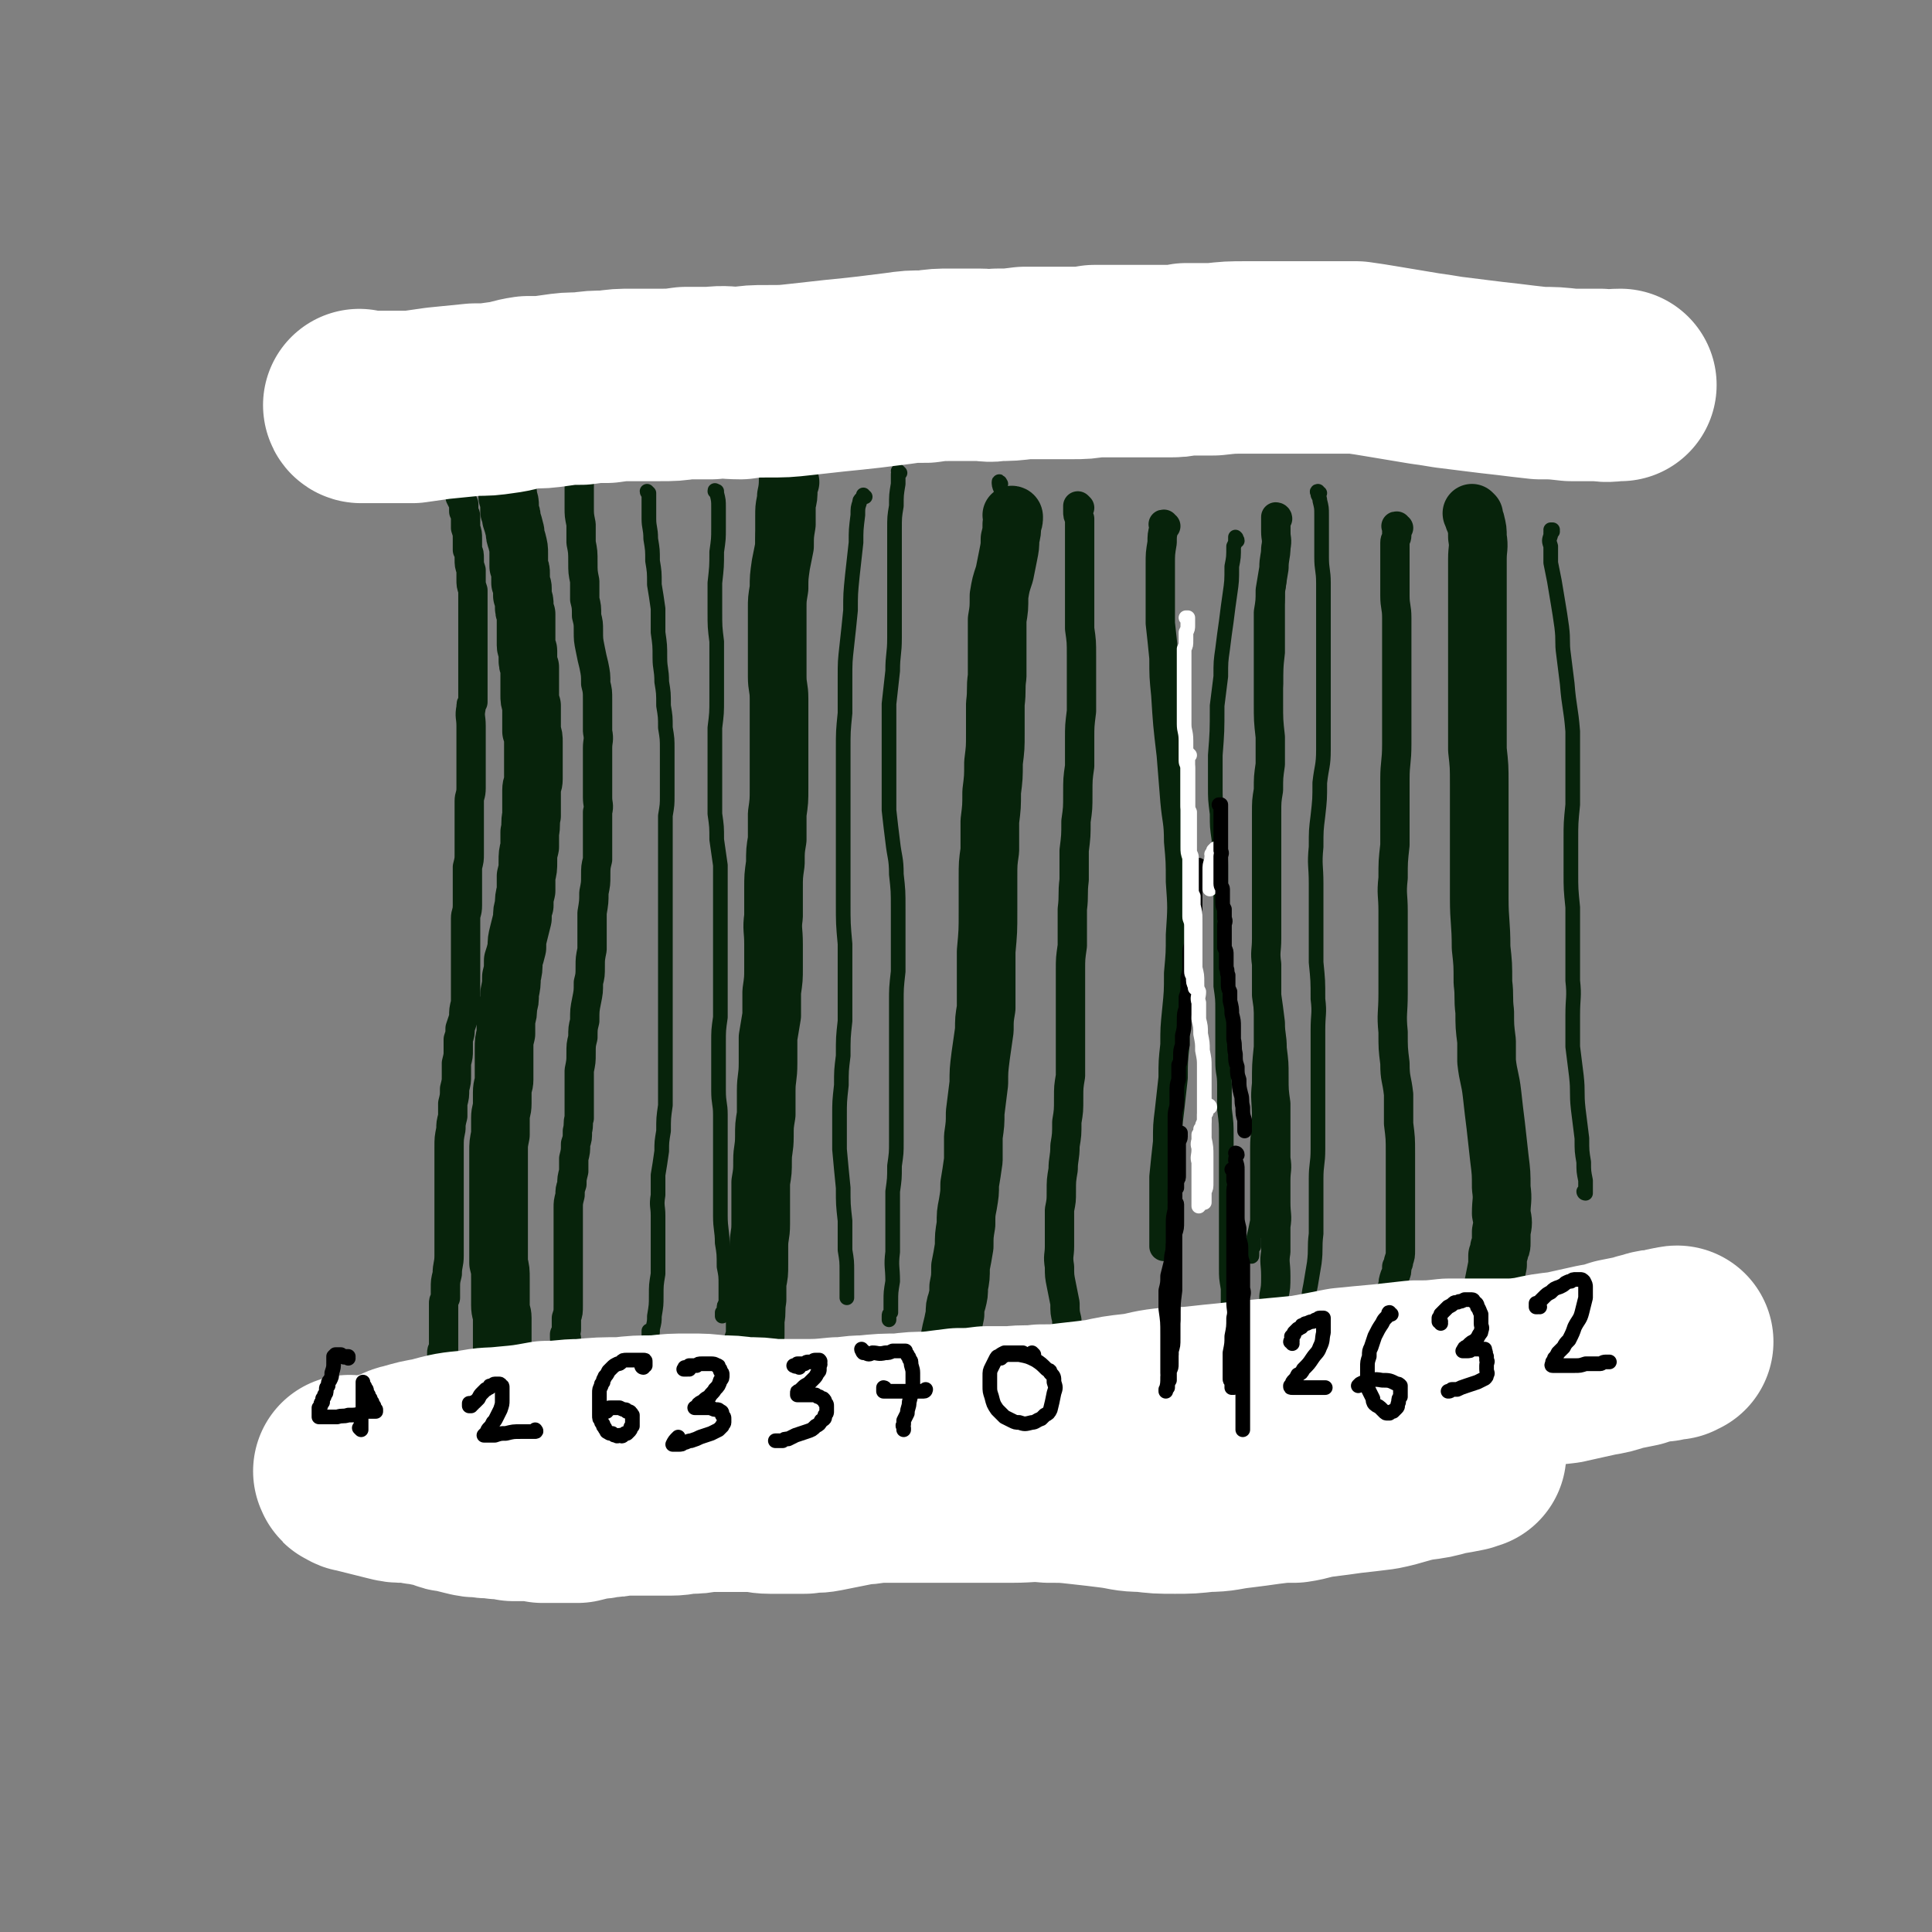 <svg viewBox='0 0 1054 1054' version='1.1' xmlns='http://www.w3.org/2000/svg' xmlns:xlink='http://www.w3.org/1999/xlink'><rect x="0" y="0" width="1054" height="1054" fill="#808080" stroke="none"/><g fill='none' stroke='rgb(7,35,11)' stroke-width='16' stroke-linecap='round' stroke-linejoin='round'><path d='M250,261c0,-1 -1,-1 -1,-1 0,0 0,0 0,0 0,0 0,0 0,0 0,0 0,0 0,0 0,1 0,1 0,1 0,1 0,1 1,2 0,2 0,2 0,4 1,2 1,2 1,4 1,2 1,2 2,4 0,2 0,2 0,4 1,2 1,2 1,3 0,3 0,3 0,6 1,3 1,3 1,6 0,3 0,3 0,6 1,2 1,2 1,5 0,3 0,3 1,6 0,3 0,3 0,5 0,3 0,3 1,6 0,3 0,3 0,5 0,4 0,4 0,7 0,3 0,3 0,6 0,3 0,3 0,6 0,3 0,3 0,6 0,3 0,3 0,6 0,3 0,3 0,6 0,3 0,3 0,6 0,2 0,2 0,5 0,4 0,4 0,8 -1,1 -1,1 -1,3 -1,5 0,5 0,10 0,2 0,2 0,5 0,3 0,3 0,6 0,4 0,4 0,9 0,4 0,4 0,8 0,3 0,3 0,6 0,4 -1,4 -1,7 0,3 0,3 0,7 0,4 0,4 0,8 0,3 0,3 0,6 0,4 0,4 0,8 0,3 0,3 -1,7 0,3 0,3 0,6 0,4 0,4 0,8 0,3 0,3 0,7 0,4 -1,4 -1,7 0,4 0,4 0,8 0,4 0,4 0,7 0,4 0,4 0,7 0,4 0,4 0,8 0,3 0,3 0,7 0,5 0,5 0,9 -1,4 -1,4 -1,8 -1,3 -1,3 -2,6 0,3 0,3 -1,6 0,3 0,3 0,6 0,3 0,3 -1,7 0,3 0,3 0,7 0,3 0,3 -1,7 0,4 0,4 -1,8 0,3 0,3 0,7 -1,4 -1,4 -1,7 -1,5 -1,5 -1,10 0,5 0,5 0,11 0,6 0,6 0,11 0,5 0,5 0,10 0,4 0,4 0,9 0,4 0,4 0,9 0,5 0,5 0,9 0,5 -1,5 -1,10 -1,4 -1,4 -1,8 0,2 0,2 0,5 -1,2 -1,2 -1,3 0,2 0,2 0,4 0,1 0,1 0,3 0,1 0,1 0,3 0,2 0,2 0,3 0,2 0,2 0,4 0,2 0,2 0,3 0,1 0,1 0,3 0,1 0,1 0,2 -1,1 -1,1 -1,2 0,1 0,1 0,2 0,1 0,1 0,1 '/><path d='M317,257c0,0 -1,-1 -1,-1 0,0 1,0 1,0 0,1 0,1 0,1 0,1 0,1 0,2 -1,4 -1,4 -1,8 0,5 0,5 0,10 0,4 0,4 1,9 0,5 0,5 0,10 1,5 1,5 1,11 0,5 0,5 1,10 0,5 0,5 0,10 1,4 1,4 1,9 1,4 1,4 1,8 0,5 0,5 1,10 1,5 1,5 2,9 1,5 1,5 1,10 1,4 1,4 1,9 0,4 0,4 0,8 0,5 0,5 0,9 1,5 0,5 0,9 0,4 0,4 0,8 0,5 0,5 0,10 0,5 0,5 0,9 0,4 1,4 0,8 0,5 0,5 0,10 0,4 0,4 0,8 0,4 0,4 0,8 -1,4 -1,4 -1,9 0,4 0,4 -1,9 0,5 0,5 -1,11 0,5 0,5 0,10 0,5 0,5 0,10 -1,5 -1,5 -1,9 0,5 0,5 -1,9 0,5 0,5 -1,10 -1,5 -1,5 -1,11 -1,4 -1,4 -1,9 -1,4 -1,4 -1,9 0,4 0,4 -1,9 0,4 0,5 0,9 0,4 0,4 0,9 0,4 0,4 0,8 -1,3 0,3 -1,7 0,4 0,4 -1,7 0,4 0,4 -1,8 0,4 0,4 0,7 -1,4 -1,4 -1,7 -1,3 -1,3 -1,6 -1,4 -1,4 -1,7 0,4 0,4 0,8 0,4 0,4 0,8 0,4 0,4 0,8 0,3 0,3 0,6 0,3 0,3 0,6 0,3 0,3 0,6 0,2 0,2 0,5 0,3 0,3 0,6 0,4 0,4 -1,7 0,3 0,3 0,6 0,1 0,1 -1,3 0,0 0,0 0,1 0,1 0,1 0,1 0,0 1,0 1,0 '/></g>
<g fill='none' stroke='rgb(7,35,11)' stroke-width='32' stroke-linecap='round' stroke-linejoin='round'><path d='M277,259c0,0 -1,-1 -1,-1 0,0 0,0 0,1 0,0 0,0 0,0 0,1 0,1 0,2 0,2 0,2 0,4 1,3 1,3 1,6 1,3 1,3 1,5 0,2 0,2 0,3 1,2 1,2 1,4 1,3 1,3 2,7 0,2 0,2 1,5 1,4 1,4 1,7 0,4 0,4 0,7 1,2 1,2 1,4 0,3 0,3 0,5 1,2 1,2 1,3 0,2 0,2 0,4 1,3 1,3 1,5 0,3 0,3 1,5 0,3 0,3 0,6 0,3 0,3 0,6 0,2 0,2 0,5 0,2 1,2 1,3 0,2 0,2 0,4 0,3 0,3 1,5 0,3 0,3 0,5 0,3 0,3 0,5 0,2 0,2 0,5 0,3 0,3 1,6 0,3 0,3 0,6 0,4 0,4 0,8 1,3 1,3 1,6 0,4 0,4 0,8 0,2 0,2 0,5 0,4 0,4 0,7 0,3 -1,3 -1,6 0,3 0,3 0,7 0,4 0,4 0,7 -1,4 0,5 -1,9 0,4 0,4 0,8 -1,4 -1,4 -1,8 0,4 0,4 -1,8 0,4 0,4 0,8 -1,4 -1,4 -1,8 -1,3 -1,3 -1,7 -1,4 -1,4 -2,8 -1,4 -1,4 -1,8 -1,4 -1,4 -2,7 0,5 0,5 -1,9 0,4 0,4 -1,9 0,4 0,4 -1,7 0,4 0,4 -1,7 0,4 0,4 0,8 -1,4 -1,4 -1,8 0,4 0,4 0,9 0,4 0,4 0,8 0,3 -1,3 -1,7 0,3 0,3 0,6 0,4 -1,4 -1,8 0,4 0,4 0,9 -1,5 -1,5 -1,9 0,5 0,5 0,10 0,4 0,4 0,8 0,4 0,4 0,8 0,4 0,4 0,7 0,5 0,5 0,10 0,4 0,4 0,9 0,5 0,5 0,9 1,4 1,4 1,9 0,4 0,4 0,8 0,3 0,3 0,6 0,4 1,4 1,7 0,3 0,3 0,5 0,3 0,3 0,5 0,2 0,2 0,3 0,2 0,2 0,4 0,1 0,1 0,3 0,2 0,2 0,3 0,1 0,1 0,3 0,1 0,1 0,1 0,1 0,1 0,1 0,0 0,1 0,0 0,0 0,-1 0,-2 '/></g>
<g fill='none' stroke='rgb(7,35,11)' stroke-width='8' stroke-linecap='round' stroke-linejoin='round'><path d='M354,269c0,0 -1,0 -1,-1 0,0 1,1 1,1 0,1 0,1 0,1 0,2 0,2 0,4 0,5 0,5 0,9 0,5 1,5 1,11 1,6 1,6 1,12 1,6 1,6 1,13 1,6 1,6 2,13 0,6 0,6 0,13 1,7 1,7 1,14 0,6 1,6 1,13 1,6 1,6 1,13 1,6 1,6 1,12 1,6 1,6 1,12 0,6 0,6 0,13 0,6 0,6 0,12 0,5 0,5 -1,11 0,6 0,6 0,13 0,5 0,5 0,11 0,7 0,7 0,14 0,7 0,7 0,14 0,6 0,6 0,13 0,6 0,6 0,12 0,6 0,6 0,12 0,7 0,7 0,14 0,6 0,6 0,13 0,7 0,7 0,14 0,7 0,7 0,14 0,7 0,7 0,14 -1,7 -1,7 -1,14 -1,6 -1,6 -1,11 -1,7 -1,7 -2,13 0,5 0,5 0,11 -1,6 0,6 0,11 0,6 0,6 0,11 0,5 0,5 0,11 0,5 0,5 0,10 -1,6 -1,6 -1,12 0,5 0,5 -1,11 0,3 0,3 -1,7 0,3 0,3 -1,5 0,1 0,1 -1,2 0,1 0,1 0,2 0,0 0,0 0,0 0,-4 0,-4 0,-8 '/><path d='M419,259c0,0 0,-1 -1,-1 0,0 1,1 0,1 0,2 0,2 0,3 0,5 -1,5 -1,9 -1,5 -1,6 -1,11 0,6 0,6 0,12 0,7 0,7 0,13 0,7 1,7 1,14 0,8 0,8 0,15 0,8 0,8 0,16 0,9 0,9 0,17 0,9 0,9 0,17 0,9 1,8 1,17 0,9 0,9 0,18 0,9 0,9 0,17 0,10 0,10 0,19 -1,8 -1,8 -2,17 0,10 0,10 0,19 0,9 0,9 0,19 0,9 -1,9 -1,19 0,10 1,10 0,21 0,9 0,9 0,18 -1,10 -1,10 -1,19 -1,10 -1,10 -2,19 0,9 0,9 0,19 0,9 -1,9 0,19 0,8 0,8 0,16 0,8 1,8 1,15 0,7 0,7 0,15 0,6 0,6 0,13 0,7 0,7 -1,14 0,8 0,8 -1,15 0,5 0,5 0,9 0,2 0,2 0,3 0,0 0,1 0,1 1,-3 2,-4 3,-8 '/><path d='M491,258c0,0 -1,0 -1,-1 0,0 1,1 1,1 0,0 0,0 0,0 -1,0 -1,0 -1,1 0,2 0,2 0,5 -1,6 -1,6 -1,12 -1,6 -1,6 -1,13 0,7 0,7 0,14 0,7 0,7 0,15 0,7 0,7 0,15 0,7 0,7 0,15 0,9 -1,9 -1,18 -1,9 -1,9 -2,18 0,9 0,9 0,18 0,10 0,10 0,20 0,10 0,10 0,20 1,9 1,9 2,17 1,9 2,9 2,18 1,9 1,9 1,19 0,8 0,9 0,17 0,8 0,8 0,17 -1,9 -1,9 -1,17 0,9 0,9 0,17 0,7 0,7 0,15 0,7 0,7 0,15 0,7 0,7 0,15 0,6 0,6 0,11 0,2 0,2 0,3 0,6 0,6 -1,13 0,7 0,7 -1,14 0,8 0,8 0,16 0,8 0,8 0,17 -1,8 0,8 0,16 -1,6 -1,6 -1,11 0,3 0,3 0,6 -1,1 -1,1 -1,2 0,1 0,1 0,1 0,1 0,1 0,1 0,0 0,0 0,0 0,-1 0,-1 0,-1 '/><path d='M546,264c0,0 -1,-2 -1,-1 0,1 0,2 1,4 1,8 1,8 2,15 0,8 0,8 0,16 0,9 0,9 -1,17 0,8 0,8 -1,16 -1,8 0,8 -1,17 -1,9 -1,9 -1,18 0,9 0,9 0,18 0,11 0,11 -1,22 0,11 0,11 0,22 0,11 -1,11 -1,22 0,10 0,10 0,19 0,9 0,9 0,18 0,2 0,2 0,4 0,14 0,14 0,29 0,11 0,11 0,22 0,10 0,10 0,20 0,10 0,10 -1,20 -1,11 -1,11 -2,23 -1,9 -1,9 -1,19 -1,9 -1,9 -2,18 -1,8 0,8 -1,16 0,8 0,8 -1,16 -1,9 -2,9 -3,18 -1,10 -1,10 -2,19 -2,8 -2,8 -3,16 -1,7 -1,7 -2,14 -1,5 -1,5 -2,10 0,4 0,4 -1,7 0,2 0,2 -1,4 0,1 0,1 0,2 0,1 0,1 0,2 0,0 0,0 0,0 '/></g>
<g fill='none' stroke='rgb(7,35,11)' stroke-width='32' stroke-linecap='round' stroke-linejoin='round'><path d='M431,263c0,-1 -1,-1 -1,-1 0,-1 0,0 0,0 0,0 0,0 0,0 1,0 0,0 0,0 0,-1 0,0 0,0 0,2 0,2 0,5 0,4 0,4 -1,8 0,6 0,6 0,11 -1,6 -1,6 -1,12 -1,5 -1,5 -2,10 -1,7 -1,7 -1,13 -1,6 -1,6 -1,11 0,7 0,7 0,13 0,6 0,6 0,12 0,6 0,6 0,12 0,6 1,6 1,12 0,5 0,5 0,11 0,6 0,6 0,12 0,6 0,6 0,13 0,6 0,6 0,13 0,7 0,7 -1,14 0,7 0,7 0,14 -1,6 -1,6 -1,13 -1,7 -1,7 -1,14 0,8 0,8 0,15 -1,7 0,7 0,15 0,6 0,6 0,13 0,6 0,6 -1,13 0,6 0,6 0,13 -1,6 -1,6 -2,12 0,7 0,7 0,14 0,8 -1,8 -1,15 0,6 0,6 0,13 -1,6 -1,6 -1,12 0,7 -1,7 -1,13 0,6 0,6 -1,12 0,6 0,6 0,12 0,6 0,6 0,11 0,6 -1,6 -1,12 0,5 0,5 0,10 0,5 0,5 -1,10 0,5 0,5 0,9 -1,6 0,6 -1,11 0,4 0,4 0,8 0,2 0,2 -1,4 0,2 0,2 0,3 0,3 -1,3 -1,5 0,5 0,5 -1,10 0,5 0,5 -1,9 0,2 0,2 0,4 0,1 0,1 0,3 0,0 0,0 0,1 0,0 0,0 0,0 1,-7 1,-7 3,-14 '/><path d='M553,282c0,0 -1,-1 -1,-1 0,0 1,0 1,1 0,2 0,2 -1,4 0,4 0,4 -1,8 0,4 0,4 -1,9 -1,5 -1,5 -2,10 -2,6 -2,6 -3,12 0,7 0,7 -1,13 0,8 0,8 0,15 0,8 0,8 0,16 -1,7 0,7 -1,15 0,8 0,8 0,16 0,8 0,8 -1,16 0,8 0,8 -1,16 0,8 0,8 -1,16 0,8 0,8 0,16 -1,7 -1,7 -1,15 0,9 0,9 0,18 0,11 0,11 -1,22 0,7 0,7 0,15 0,8 0,8 0,16 -1,6 -1,6 -1,12 -1,7 -1,7 -2,14 -1,8 -1,8 -1,15 -1,8 -1,8 -2,16 0,6 0,6 -1,13 0,7 0,7 0,13 -1,7 -1,7 -2,13 0,5 0,5 -1,11 -1,5 -1,5 -1,11 -1,6 -1,6 -1,12 -1,6 -1,6 -2,11 0,6 0,6 -1,11 0,4 0,4 -1,8 -1,3 -1,3 -1,7 -1,5 -1,5 -2,9 -1,5 -1,5 -2,10 0,1 0,1 -1,3 0,1 0,1 0,2 -1,1 -1,1 -1,2 0,0 0,0 0,0 0,0 0,0 0,0 1,-3 1,-3 1,-7 '/></g>
<g fill='none' stroke='rgb(7,35,11)' stroke-width='16' stroke-linecap='round' stroke-linejoin='round'><path d='M589,277c0,0 -1,-1 -1,-1 0,0 0,1 0,1 0,1 0,1 0,2 0,2 0,2 1,4 0,5 0,5 0,11 0,5 0,5 0,10 0,5 0,5 0,11 0,6 0,6 0,13 0,7 0,7 0,15 1,7 1,7 1,15 0,8 0,8 0,15 0,8 0,8 0,15 -1,8 -1,8 -1,15 0,7 0,7 0,15 -1,7 -1,7 -1,15 0,8 0,8 -1,15 0,8 0,8 -1,16 0,8 0,8 0,16 -1,8 0,8 -1,16 0,10 0,10 0,20 -1,7 -1,7 -1,13 0,7 0,8 0,15 0,7 0,7 0,14 0,7 0,7 0,15 0,7 0,7 0,14 -1,6 -1,6 -1,12 0,7 0,7 -1,13 0,7 0,7 -1,13 0,7 -1,7 -1,13 -1,6 -1,6 -1,12 0,5 0,5 -1,10 0,5 0,5 0,10 0,5 0,5 0,10 0,5 -1,5 0,11 0,5 0,5 1,10 1,5 1,5 2,10 0,5 0,5 1,9 0,2 0,2 0,5 0,1 0,1 0,3 0,1 0,1 0,2 0,0 0,0 0,1 0,0 0,0 0,1 0,0 0,0 0,0 0,0 0,0 0,0 1,0 1,0 1,-1 '/><path d='M636,287c-1,0 -1,-1 -1,-1 -1,0 0,0 0,1 0,0 0,0 0,1 -1,4 -1,4 -1,8 -1,6 -1,6 -1,12 0,8 0,8 0,15 0,9 0,9 0,17 1,9 1,9 2,19 0,10 0,10 1,20 1,16 1,16 3,33 1,12 1,12 2,25 1,11 2,11 2,22 1,11 1,11 1,22 1,14 1,14 0,29 0,10 0,10 -1,21 0,10 0,10 -1,20 -1,10 -1,10 -1,19 -1,9 -1,9 -1,18 -1,9 -1,9 -2,18 -1,8 -1,8 -1,17 -1,9 -1,9 -2,19 0,7 0,7 0,14 0,6 0,6 0,12 0,4 0,4 0,7 0,1 0,1 0,3 0,1 0,1 0,1 0,1 0,1 0,1 0,0 0,0 0,0 '/></g>
<g fill='none' stroke='rgb(7,35,11)' stroke-width='8' stroke-linecap='round' stroke-linejoin='round'><path d='M675,295c0,-1 -1,-1 -1,-1 0,0 0,0 0,0 0,0 0,0 0,0 0,0 0,0 0,0 0,0 0,0 0,-1 0,0 0,0 0,0 1,1 0,0 0,0 0,0 0,0 0,1 0,2 0,2 -1,4 0,6 0,6 -1,11 0,8 0,8 -1,15 -1,7 -1,7 -2,15 -1,7 -1,7 -2,15 -1,7 -1,7 -1,15 -1,8 -1,8 -2,16 0,14 0,14 -1,27 0,8 0,8 0,17 0,7 0,7 1,15 0,7 0,7 1,14 0,7 1,7 1,14 0,7 0,7 0,15 0,10 0,10 0,21 0,7 0,7 0,15 0,7 0,7 0,15 1,7 1,7 1,13 0,7 0,7 0,14 0,7 0,7 0,14 0,7 1,6 1,13 0,7 0,7 0,13 1,8 1,8 1,15 0,6 0,6 0,13 0,6 0,6 0,13 0,6 0,6 0,11 0,6 0,6 0,12 0,6 0,6 0,11 0,6 0,6 0,12 0,5 0,5 1,11 0,6 0,6 0,12 0,6 0,6 0,12 0,6 0,6 0,13 -1,5 0,5 -1,10 0,2 0,2 -1,5 0,1 0,1 0,2 0,1 0,1 0,2 0,0 0,1 0,1 0,0 0,0 0,-1 '/><path d='M720,269c-1,0 -1,0 -1,-1 -1,0 0,1 0,1 0,0 0,0 0,0 0,1 0,1 0,1 1,2 1,2 1,3 1,4 1,4 1,8 0,5 0,5 0,11 0,6 0,6 0,12 0,7 1,7 1,14 0,7 0,7 0,14 0,8 0,8 0,16 0,8 0,8 0,16 0,8 0,8 0,17 0,14 0,14 0,28 0,9 -1,9 -2,18 0,9 0,9 -1,18 -1,8 -1,8 -1,17 -1,10 0,10 0,20 0,13 0,13 0,25 0,9 0,9 0,18 1,10 1,10 1,20 1,8 0,8 0,17 0,10 0,10 0,19 0,8 0,8 0,15 0,8 0,8 0,15 0,8 0,8 0,16 0,8 -1,8 -1,16 0,8 0,8 0,16 0,7 0,7 0,14 -1,8 0,8 -1,16 -1,6 -1,6 -2,12 -1,5 -1,5 -1,10 -1,3 -1,3 -1,7 0,1 -1,1 -1,3 0,1 0,1 0,2 -1,1 0,1 0,1 0,1 0,1 0,1 '/></g>
<g fill='none' stroke='rgb(7,35,11)' stroke-width='16' stroke-linecap='round' stroke-linejoin='round'><path d='M763,288c-1,0 -1,-1 -1,-1 -1,0 0,0 0,1 0,0 0,0 0,1 0,0 0,0 0,1 0,1 0,1 0,2 0,2 -1,2 -1,4 0,4 0,4 0,8 0,5 0,5 0,9 0,6 0,6 0,12 0,6 1,6 1,12 0,7 0,7 0,14 0,7 0,7 0,15 0,7 0,7 0,15 0,12 0,12 0,25 0,10 -1,10 -1,19 0,9 0,9 0,18 0,9 0,9 0,18 -1,9 -1,9 -1,18 -1,9 0,9 0,18 0,15 0,15 0,29 0,8 0,8 0,16 0,11 -1,11 0,21 0,9 0,9 1,17 0,9 1,8 2,17 0,8 0,8 0,16 1,8 1,8 1,16 0,8 0,8 0,16 0,8 0,8 0,17 0,6 0,6 0,12 0,4 0,4 0,8 0,3 0,3 -1,6 0,1 0,1 -1,3 0,3 0,3 -1,5 -1,3 -1,3 -1,6 -1,1 -1,1 -1,3 0,0 0,0 0,1 '/></g>
<g fill='none' stroke='rgb(7,35,11)' stroke-width='32' stroke-linecap='round' stroke-linejoin='round'><path d='M804,281c0,0 0,0 -1,-1 0,0 0,1 1,1 0,0 0,0 0,0 0,0 0,0 0,0 0,1 0,1 0,1 0,2 1,2 1,3 1,4 1,4 1,8 1,6 0,6 0,12 0,6 0,6 0,13 0,7 0,7 0,14 0,8 0,8 0,15 0,8 0,8 0,16 0,8 0,8 0,16 0,15 0,15 0,30 1,9 1,9 1,19 0,10 0,10 0,21 0,10 0,10 0,20 0,10 0,10 0,21 0,13 1,13 1,27 1,9 1,9 1,19 1,8 0,8 1,16 0,8 0,8 1,16 0,5 0,6 0,11 1,9 2,9 3,18 1,9 1,9 2,17 1,9 1,9 2,18 1,8 1,8 1,16 1,7 0,7 0,14 1,5 1,5 0,10 0,3 0,3 0,6 0,2 0,2 -1,3 0,2 0,2 -1,4 0,2 0,2 0,5 -1,5 -1,5 -2,10 -1,5 -1,5 -2,10 -1,2 -1,2 -1,3 0,1 0,1 -1,2 0,0 0,1 0,1 0,-1 0,-1 -1,-2 '/></g>
<g fill='none' stroke='rgb(7,35,11)' stroke-width='8' stroke-linecap='round' stroke-linejoin='round'><path d='M847,290c0,-1 0,-1 -1,-1 0,0 1,0 1,0 0,1 -1,0 -1,1 0,1 0,1 0,2 -1,3 -1,3 0,6 0,5 0,5 0,9 1,5 1,5 2,10 1,6 1,6 2,12 1,6 1,6 2,13 1,8 0,8 1,15 1,8 1,8 2,16 1,13 2,13 3,26 0,10 0,10 0,20 0,10 0,10 0,20 -1,10 -1,10 -1,19 0,9 0,9 0,18 0,9 0,9 1,19 0,10 0,10 0,19 0,10 0,10 0,21 1,9 0,9 0,19 0,8 0,8 0,17 1,8 1,8 2,16 1,9 0,9 1,18 1,8 1,8 2,16 0,7 0,7 1,13 0,5 0,5 1,10 0,1 0,1 0,3 0,1 0,1 0,2 0,1 0,1 0,1 0,1 0,1 0,1 0,0 0,0 0,0 0,0 -1,0 -1,-1 0,0 0,1 1,1 '/><path d='M391,269c0,0 -1,-1 -1,-1 0,0 0,0 0,0 0,0 0,0 0,0 1,0 0,0 0,0 0,-1 0,0 1,0 0,0 0,0 0,0 0,0 0,1 0,1 1,4 1,4 1,8 0,5 0,5 0,11 0,6 0,6 -1,13 0,8 0,8 -1,17 0,8 0,8 0,15 0,9 0,9 1,17 0,8 0,8 0,16 0,7 0,7 0,15 0,8 0,8 -1,16 0,8 0,8 0,16 0,8 0,8 0,16 0,7 0,7 0,15 1,7 1,7 1,14 1,7 1,7 2,14 0,8 0,8 0,16 0,8 0,8 0,16 0,9 0,9 0,17 0,9 0,9 0,18 0,8 0,8 0,16 -1,7 -1,7 -1,14 0,7 0,7 0,14 0,6 0,6 0,12 0,7 1,7 1,13 0,5 0,5 0,11 0,7 0,7 0,13 0,8 0,8 0,16 0,8 0,8 0,15 0,8 1,8 1,15 1,6 1,6 1,13 1,5 1,5 1,10 0,3 0,3 0,6 0,2 0,2 0,4 -1,1 -1,1 -1,3 0,1 0,1 -1,2 0,1 0,1 0,2 0,0 0,0 0,0 0,0 0,-1 0,-2 '/><path d='M472,271c0,0 -1,0 -1,-1 0,0 0,1 0,1 0,0 0,0 -1,1 0,0 0,0 0,0 -1,1 -1,1 -1,2 -1,3 -1,3 -1,7 -1,8 -1,8 -1,15 -1,9 -1,9 -2,18 -1,10 -1,10 -1,19 -1,10 -1,10 -2,19 -1,9 -1,9 -1,18 0,9 0,9 0,19 -1,10 -1,10 -1,20 0,10 0,10 0,20 0,10 0,10 0,20 0,11 0,11 0,21 0,11 0,11 0,22 0,12 0,12 1,23 0,11 0,11 0,22 0,10 0,10 0,20 -1,9 -1,9 -1,19 -1,8 -1,8 -1,16 -1,9 -1,9 -1,17 0,9 0,9 0,18 1,11 1,11 2,21 0,9 0,9 1,18 0,8 0,8 0,16 1,6 1,6 1,12 0,4 0,4 0,8 0,2 0,2 0,3 0,1 0,1 0,2 0,1 0,1 0,1 0,0 0,0 0,0 '/><path d='M700,284c-1,0 -1,-1 -1,-1 0,0 0,0 0,0 0,0 0,0 0,1 0,0 0,0 0,0 1,1 1,1 1,2 0,2 0,2 0,4 0,4 0,4 0,9 -1,5 -1,5 -2,11 0,7 0,7 -1,13 0,8 0,8 0,16 0,9 0,9 0,17 -1,9 -1,9 -1,17 -1,14 0,14 -1,28 -1,11 -1,11 -2,23 -1,11 -1,11 -2,22 0,10 -1,10 -1,21 -1,10 -1,10 -2,20 0,14 0,14 0,28 -1,9 0,9 0,18 0,9 0,9 0,18 0,10 0,10 0,20 -1,10 -1,10 -1,20 -1,9 0,9 0,19 0,8 -1,8 -1,16 0,8 0,8 0,15 0,7 0,7 0,14 0,5 0,5 0,11 -1,5 -1,5 -2,9 0,2 0,2 0,5 -1,1 -1,1 -1,2 0,1 0,1 0,2 0,1 0,1 0,1 0,0 0,0 0,0 0,1 -1,0 -1,0 0,-1 1,-1 1,-1 0,-1 0,-1 0,-2 '/></g>
<g fill='none' stroke='rgb(7,35,11)' stroke-width='16' stroke-linecap='round' stroke-linejoin='round'><path d='M697,283c0,-1 -1,-1 -1,-1 0,0 0,0 0,0 0,0 0,0 0,0 0,1 0,1 0,1 0,0 0,0 0,1 0,1 0,1 0,2 0,2 0,2 0,4 0,4 1,4 0,9 0,5 -1,5 -1,11 -1,6 -1,6 -2,12 0,6 0,6 -1,12 0,6 0,6 0,13 0,6 0,6 0,12 0,6 0,6 0,12 0,6 0,6 0,12 0,10 0,10 1,19 0,8 0,8 0,15 -1,7 -1,7 -1,14 -1,6 -1,6 -1,13 0,6 0,6 0,12 0,6 0,6 0,12 0,5 0,5 0,11 0,8 0,8 0,17 0,8 0,8 0,16 0,7 -1,7 0,14 0,9 0,9 0,17 1,7 1,7 2,15 0,7 1,7 1,14 1,8 1,8 1,15 0,8 0,8 1,15 0,8 0,8 0,15 0,7 0,7 0,15 1,6 0,6 0,12 0,6 0,6 0,12 0,7 1,7 0,13 0,7 0,7 0,14 -1,6 0,6 0,13 0,6 0,6 -1,11 0,5 0,5 0,9 -1,5 -1,5 -1,10 0,2 0,2 0,4 0,1 0,1 0,2 0,1 0,1 0,1 0,0 0,1 0,1 1,-3 1,-3 2,-6 '/></g>
<g fill='none' stroke='rgb(255,255,255)' stroke-width='105' stroke-linecap='round' stroke-linejoin='round'><path d='M192,804c-1,-1 -1,-1 -1,-1 -1,-1 0,0 0,0 0,0 0,0 0,0 0,1 0,1 1,1 2,2 2,1 5,2 4,1 4,1 8,2 4,1 4,1 8,2 4,1 4,1 8,1 4,0 4,0 8,1 3,0 3,0 6,1 3,0 3,0 5,1 2,0 2,1 3,1 2,1 2,1 4,1 4,1 4,1 8,2 4,1 4,1 8,1 4,1 4,0 9,1 4,0 4,0 8,1 4,0 4,0 8,0 4,0 4,0 8,1 3,0 3,0 6,0 3,0 3,0 6,0 4,0 4,0 7,0 4,-1 4,-1 8,-2 3,0 3,0 7,-1 4,0 4,0 8,-1 4,0 4,0 9,0 5,0 5,0 10,0 5,0 5,0 9,0 5,0 5,-1 9,-1 5,0 5,0 10,-1 4,0 4,0 9,0 4,0 4,0 9,0 4,0 4,0 8,0 4,0 4,1 9,1 4,0 4,0 9,0 5,0 5,0 10,0 5,-1 5,0 10,-1 5,-1 5,-1 10,-2 5,-1 5,-1 10,-2 6,0 6,-1 12,-1 6,0 6,0 13,0 7,0 7,0 15,0 11,0 11,0 22,0 10,0 10,0 21,0 10,0 10,-1 20,0 9,0 9,0 18,1 9,1 9,1 17,2 8,1 8,2 17,2 8,1 8,1 17,1 8,0 8,0 17,-1 9,0 9,-1 18,-2 8,-1 8,-1 15,-2 8,-1 8,-1 15,-1 7,-1 7,-2 15,-3 8,-1 8,-1 15,-2 9,-1 9,-1 17,-2 10,-2 10,-3 20,-5 8,-1 8,-1 15,-3 6,-1 6,-1 11,-2 2,-1 2,-1 3,-1 0,-1 0,-1 0,-1 '/><path d='M213,801c0,0 -1,-1 -1,-1 0,0 0,0 0,0 1,0 1,0 2,0 5,-2 4,-3 9,-4 7,-2 7,-2 13,-3 11,-3 11,-3 22,-4 9,-2 9,-1 18,-2 11,-1 11,-1 22,-3 10,0 10,-1 19,-1 11,-1 11,-1 22,-1 9,-1 9,-1 19,-1 9,-1 9,-1 18,-1 8,0 8,0 16,1 7,0 7,0 14,1 8,0 8,0 15,1 8,0 8,0 15,0 11,0 11,0 21,-1 7,0 7,-1 15,-1 10,-1 10,-1 19,-1 8,-1 8,-1 16,-1 8,-1 8,-1 16,-2 7,0 7,0 15,-1 7,0 7,0 14,0 8,-1 8,0 16,-1 8,0 8,0 16,-1 9,-1 9,-1 17,-2 9,-2 9,-2 18,-3 8,-1 8,-2 17,-3 8,-1 8,0 17,-1 9,-1 9,-1 19,-2 9,-1 9,-1 19,-2 11,-1 11,-1 21,-2 11,-2 11,-2 21,-4 10,-1 10,-1 21,-2 9,-1 9,-1 18,-2 9,0 9,0 18,-1 8,0 8,0 17,0 6,0 6,0 11,0 9,0 9,0 17,-1 9,-2 9,-2 18,-3 9,-2 9,-2 18,-4 6,-1 6,-1 12,-3 5,-1 5,-1 10,-2 3,-1 3,-1 7,-2 3,-1 3,-1 7,-1 2,-1 2,-1 4,-1 1,-1 1,0 2,0 1,-1 1,-1 2,-1 '/><path d='M197,222c0,0 -1,-1 -1,-1 0,0 0,1 1,1 3,0 3,0 7,0 5,0 5,0 10,0 6,0 6,0 11,0 7,-1 7,-1 14,-2 10,-1 10,-1 20,-2 7,0 7,0 14,-1 8,-1 8,-2 15,-3 8,0 8,0 15,-1 7,-1 7,-1 14,-1 7,-1 7,-1 14,-1 7,-1 7,-1 14,-1 7,0 7,0 15,0 7,0 7,0 14,-1 7,0 7,0 14,0 8,-1 8,0 16,0 7,-1 7,-1 14,-1 10,0 10,0 19,-1 9,-1 9,-1 18,-2 10,-1 10,-1 19,-2 8,-1 8,-1 16,-2 7,-1 7,-1 15,-1 7,-1 7,-1 14,-1 8,0 8,0 15,0 5,0 5,1 10,0 7,0 7,0 15,-1 6,0 6,0 13,0 7,0 7,0 13,0 6,0 6,0 12,-1 7,0 7,0 13,0 8,0 8,0 15,0 6,0 6,0 12,0 5,0 5,0 10,-1 8,0 8,0 15,0 9,-1 9,-1 18,-1 8,0 8,0 17,0 8,0 8,0 16,0 7,0 7,0 14,0 7,0 7,0 13,0 7,1 7,1 13,2 6,1 6,1 12,2 6,1 6,1 12,2 7,1 7,1 13,2 8,1 8,1 16,2 8,1 8,1 17,2 8,1 8,1 17,2 8,0 8,0 17,1 8,0 8,0 16,0 5,1 5,0 11,0 '/></g>
<g fill='none' stroke='rgb(0,0,0)' stroke-width='8' stroke-linecap='round' stroke-linejoin='round'><path d='M190,741c0,0 -1,-1 -1,-1 0,0 0,0 1,0 0,0 0,0 0,0 0,0 0,0 0,0 -1,0 -1,0 -1,0 0,0 0,0 0,0 0,0 0,0 -1,0 0,0 0,1 -1,0 0,0 0,0 0,0 0,0 0,0 -1,0 0,-1 0,-1 0,-1 0,0 0,0 -1,0 0,0 0,0 0,0 0,0 0,0 -1,0 0,0 0,0 0,0 0,0 0,0 0,0 0,0 0,0 0,0 0,0 -1,0 -1,0 0,0 0,0 -1,1 0,2 0,2 0,3 0,3 0,3 -1,6 0,2 0,2 -1,4 -1,1 -1,1 -1,3 -1,1 -1,1 -1,2 0,2 0,2 -1,3 0,1 0,1 -1,2 0,1 0,1 0,2 0,0 -1,0 -1,1 0,0 0,0 0,1 0,0 0,0 -1,1 0,0 0,0 0,1 0,0 0,0 0,0 0,1 0,1 0,1 0,1 0,1 0,1 0,1 0,1 0,1 0,0 0,1 0,1 1,0 1,0 2,0 1,0 1,0 1,0 2,0 2,0 3,0 2,0 2,0 4,0 3,-1 3,0 6,-1 4,0 4,0 7,-1 2,0 1,-1 3,-1 1,0 1,0 2,0 1,0 1,0 2,0 1,0 1,0 1,0 0,0 0,0 0,0 0,0 0,0 0,0 0,0 0,-1 0,-1 0,0 0,0 -1,-1 0,0 0,0 0,-1 0,0 0,0 -1,-1 0,0 0,0 0,-1 -1,-1 -1,-1 -1,-2 -1,-1 -1,-1 -1,-2 -1,-1 -1,-1 -1,-2 0,-1 0,-1 -1,-2 0,-1 0,-1 -1,-1 0,-1 0,-1 0,-1 0,0 0,0 0,-1 0,0 0,0 0,0 0,3 0,3 0,5 0,5 0,5 0,9 0,2 0,3 -1,5 0,1 0,1 0,3 0,1 0,1 0,2 0,0 0,0 0,1 0,0 0,0 0,1 0,0 0,0 0,0 0,0 -1,-1 -1,-1 '/><path d='M257,767c0,-1 -1,-1 -1,-1 0,-1 0,0 0,0 0,0 0,1 0,1 1,0 1,0 1,0 0,0 0,0 0,0 0,0 0,0 0,0 0,-1 0,-1 1,-1 0,-1 0,-1 1,-1 1,-1 1,-1 2,-2 1,-2 1,-2 2,-3 1,-1 1,-1 2,-2 1,0 1,-1 2,-1 0,-1 0,-1 1,-1 1,0 1,-1 2,-1 0,0 0,0 0,0 1,0 1,0 1,0 1,0 1,0 1,0 1,0 1,0 1,1 1,0 1,0 1,1 0,1 0,1 0,3 0,2 0,2 0,4 0,2 0,2 -1,5 -1,2 -1,2 -2,4 -1,2 -1,2 -2,3 -1,2 -1,2 -2,3 -1,1 -1,1 -1,2 -1,1 -1,1 -1,1 -1,1 -1,1 -1,1 0,0 0,0 0,0 1,0 1,0 1,0 3,0 3,0 5,0 3,-1 3,-1 6,-1 4,-1 4,-1 8,-1 2,0 2,0 3,0 2,0 2,0 3,0 1,0 1,0 1,0 1,0 1,0 1,0 0,0 0,0 0,0 1,0 0,-1 0,-1 0,0 0,0 0,1 '/><path d='M351,746c0,0 -1,-1 -1,-1 0,0 0,1 1,1 0,0 0,0 0,0 0,0 -1,0 -1,-1 0,0 1,1 1,0 1,0 1,0 1,0 0,-1 0,-1 0,-1 0,0 0,0 0,-1 0,0 0,0 0,0 0,-1 0,-1 -1,-1 -1,0 -1,0 -2,0 -1,0 -1,0 -1,0 -1,0 -1,0 -2,0 -1,0 -1,0 -2,0 -1,0 -1,0 -2,0 -2,0 -2,0 -3,1 -1,1 -1,1 -2,1 -2,1 -2,1 -3,2 -1,1 -1,1 -2,2 -1,2 -1,2 -2,3 0,1 -1,1 -1,3 -1,1 -1,1 -1,2 -1,2 -1,2 -1,4 0,2 0,2 0,4 0,2 0,2 0,4 0,2 0,2 0,4 0,2 0,2 1,3 0,1 0,1 1,2 0,1 0,1 1,2 0,1 1,1 1,2 2,1 1,1 3,1 1,1 1,1 2,1 1,1 1,0 2,0 1,0 1,1 2,0 0,0 0,0 1,-1 1,0 1,0 1,0 1,-1 1,-1 1,-1 1,-1 1,-1 1,-2 0,0 0,-1 1,-1 0,-1 0,-1 0,-2 0,-1 0,-1 0,-2 0,-1 0,-1 0,-2 -1,0 0,-1 -1,-1 0,-1 -1,-1 -2,-1 0,0 0,-1 -1,-1 -1,0 -1,0 -3,-1 -1,0 -1,0 -2,0 0,0 0,0 -1,0 -1,0 -1,0 -2,0 -1,0 -1,0 -1,1 -1,0 0,0 -1,1 0,0 0,0 0,0 '/><path d='M376,747c0,0 -1,-1 -1,-1 0,0 0,1 0,1 0,0 0,0 0,0 -1,0 -1,0 -1,0 0,0 0,0 -1,0 0,0 0,0 0,0 0,0 0,0 0,0 1,-1 0,-1 1,-1 1,0 1,0 2,-1 2,0 2,0 4,0 1,-1 1,-1 3,-1 1,0 1,0 3,0 1,0 1,0 2,0 1,0 2,0 3,1 1,0 1,0 1,1 1,1 1,1 1,2 1,1 1,1 1,2 0,2 0,2 -1,3 -1,3 -1,3 -3,5 -1,2 -2,2 -3,4 -2,1 -2,1 -3,2 -1,1 -2,1 -3,2 0,1 0,1 -1,2 0,0 0,0 -1,0 0,0 0,0 0,0 1,0 1,0 2,0 1,0 1,0 2,0 1,0 1,0 3,0 1,0 1,0 2,0 1,1 2,1 3,1 1,0 1,0 2,1 1,0 1,1 1,2 1,1 1,1 1,2 0,1 0,1 0,2 0,1 -1,1 -1,2 -1,1 -1,1 -2,2 -2,1 -2,1 -4,2 -3,1 -3,1 -6,2 -2,1 -2,1 -5,2 -2,0 -2,1 -4,1 -1,1 -1,1 -3,1 -1,0 -1,0 -2,0 -1,0 -1,0 -1,0 1,-2 1,-2 3,-4 '/><path d='M436,746c0,0 0,-1 -1,-1 0,0 0,0 0,0 0,1 0,0 -1,0 0,0 0,0 0,0 0,0 0,0 0,0 0,0 0,0 0,0 0,1 0,0 -1,0 0,0 1,0 1,0 0,0 0,0 0,0 0,0 0,0 1,0 0,0 0,-1 0,-1 1,0 1,0 2,0 1,0 1,0 2,0 1,-1 1,-1 2,-1 1,0 1,0 2,0 1,-1 1,-1 2,-1 0,0 0,0 1,0 0,0 0,0 1,0 0,0 0,0 0,0 1,1 0,1 0,1 0,1 1,1 0,2 0,1 0,1 0,2 0,1 0,1 -1,2 -1,2 -1,2 -2,3 -2,2 -2,2 -3,3 -2,1 -2,1 -3,2 -1,1 -1,1 -2,2 -1,0 -1,0 -1,1 0,0 0,0 0,1 0,0 0,0 0,0 1,0 1,0 2,0 1,0 1,0 3,0 1,0 1,0 2,0 2,0 2,0 3,0 1,1 1,1 2,1 1,1 1,1 2,1 1,1 1,1 1,2 1,1 1,1 1,2 0,1 0,1 0,3 0,1 0,1 -1,2 0,2 0,2 -2,3 -1,2 -1,2 -3,3 -2,2 -2,2 -5,3 -3,1 -3,1 -6,2 -2,1 -2,1 -4,2 -2,0 -2,0 -3,1 -2,0 -2,0 -3,0 0,0 0,0 -1,0 0,0 0,0 0,0 '/><path d='M471,737c0,0 -1,0 -1,-1 0,0 0,1 1,1 0,0 0,0 0,0 0,0 -1,0 0,1 0,0 0,0 1,0 2,1 2,1 4,0 3,0 3,1 7,0 2,0 2,0 4,-1 1,0 1,0 3,0 1,0 1,0 2,0 0,0 0,0 1,0 0,0 1,0 1,0 0,0 0,0 0,1 1,1 1,1 1,1 0,1 1,1 1,2 0,1 1,1 1,2 0,3 1,3 1,6 0,4 0,4 0,8 -1,4 -1,4 -2,8 0,3 -1,3 -1,6 -1,2 -1,2 -2,4 0,1 0,1 0,2 -1,1 0,1 0,2 0,1 0,1 0,1 0,0 0,0 0,0 '/><path d='M483,758c0,-1 -1,-1 -1,-1 0,0 0,0 0,0 0,0 0,0 0,0 0,1 0,1 0,1 0,0 0,0 0,0 0,0 0,1 0,1 2,0 2,0 3,0 1,0 1,0 3,0 2,0 2,0 4,0 2,0 2,0 4,0 4,0 4,0 8,0 1,0 1,-1 1,-1 '/><path d='M564,739c0,0 -1,0 -1,-1 0,0 1,1 1,1 -1,0 -1,0 -1,0 -1,0 -1,0 -3,0 -1,0 -1,0 -2,-1 -2,0 -2,0 -3,0 -1,0 -1,0 -3,0 -1,0 -1,0 -2,0 -1,0 -1,0 -2,0 -2,1 -2,1 -3,2 -1,0 -1,0 -2,2 -1,2 -1,2 -2,4 -1,2 -1,2 -1,5 0,2 0,3 0,5 0,3 0,3 1,6 1,4 1,4 3,7 2,2 2,2 4,4 2,1 2,1 4,2 2,1 2,1 4,1 3,1 3,1 7,0 2,0 2,-1 5,-2 1,-1 1,-1 2,-2 2,-1 2,-1 3,-3 1,-4 1,-4 2,-9 1,-3 1,-3 0,-6 0,-3 0,-3 -2,-5 0,-2 -1,-1 -2,-2 -3,-3 -3,-3 -6,-5 -4,-2 -4,-2 -9,-3 -2,0 -2,0 -5,0 -2,0 -2,0 -4,1 0,0 0,0 -1,1 '/><path d='M642,658c0,0 -1,-1 -1,-1 0,0 0,1 0,1 0,1 0,1 0,1 0,1 0,1 0,2 0,1 0,1 0,2 0,1 0,1 0,2 0,3 0,3 0,5 0,5 0,5 -1,9 0,5 -1,4 -1,9 -1,4 -1,4 -2,8 0,4 0,4 -1,8 0,5 0,5 0,10 1,7 1,7 1,14 0,6 0,6 0,12 0,4 0,4 0,9 0,3 1,3 0,5 0,1 0,1 0,3 -1,1 -1,1 -1,1 0,1 0,1 0,1 0,0 0,0 0,0 1,-4 1,-4 1,-8 1,-6 1,-6 2,-12 0,-10 0,-10 1,-19 0,-8 0,-8 1,-16 0,-6 0,-6 0,-11 0,-4 0,-4 0,-8 0,-3 0,-3 0,-6 0,-3 0,-3 0,-6 1,-3 1,-3 1,-7 0,-2 0,-2 0,-4 0,-1 0,-1 0,-3 0,-1 0,-1 0,-2 0,-1 -1,-1 -1,-2 0,0 0,0 0,-1 0,0 0,0 0,-1 0,0 0,0 0,0 0,0 0,0 0,0 0,0 0,0 0,0 0,0 0,0 0,0 0,-1 0,-1 0,-1 0,-1 0,-1 0,-1 0,0 0,0 0,-1 0,0 0,0 0,-1 0,0 0,0 1,-1 0,-1 0,-1 0,-2 0,-1 0,-1 0,-2 1,-1 1,-1 1,-3 0,-1 0,-1 0,-3 0,-1 0,-1 0,-3 0,-1 0,-1 0,-2 0,-2 0,-2 0,-3 0,-2 0,-2 0,-3 0,-2 0,-2 0,-3 0,-2 1,-2 1,-4 0,-1 0,-1 0,-2 '/><path d='M673,639c0,0 0,-1 -1,-1 0,0 1,0 1,1 0,0 0,0 0,1 0,2 0,2 0,4 1,3 0,3 0,6 0,3 0,3 0,6 0,4 0,4 0,7 0,4 0,4 0,8 0,4 0,4 0,8 0,4 0,4 0,9 0,3 0,3 0,7 0,4 0,4 0,8 0,3 0,3 0,7 0,5 1,5 0,9 0,5 0,5 -1,10 0,4 0,4 -1,9 0,4 0,4 0,8 0,2 0,2 0,3 0,2 0,2 0,3 0,1 0,1 1,2 0,1 0,1 0,2 0,0 0,0 0,1 0,0 0,0 0,0 0,0 0,0 1,0 '/><path d='M655,473c0,0 -1,-1 -1,-1 0,0 0,0 0,0 '/><path d='M653,478c0,0 0,-1 -1,-1 0,0 1,0 1,1 0,0 0,0 0,1 -1,1 -1,1 -1,2 0,1 0,1 0,2 0,2 0,2 0,4 0,1 0,1 0,3 0,2 0,2 0,4 0,4 0,4 0,7 -1,3 -1,3 -1,6 0,2 0,2 0,4 -1,2 -1,2 -1,4 -1,3 -1,3 -1,5 0,3 0,3 0,6 0,4 0,4 -1,7 0,3 0,3 0,5 0,3 0,3 -1,6 0,3 0,3 0,6 -1,3 -1,3 -1,7 0,4 0,4 -1,8 0,2 0,2 0,5 -1,3 -1,3 -1,6 0,3 0,3 -1,5 0,4 0,4 0,8 -1,3 -1,3 -1,7 0,3 0,3 0,6 0,3 -1,3 -1,7 0,3 0,3 0,6 0,4 0,4 0,8 0,5 0,5 0,9 0,3 0,3 0,6 0,4 0,4 0,7 0,4 0,4 0,7 0,4 0,4 0,8 -1,4 -1,4 -1,8 0,4 0,4 0,8 0,3 0,3 0,6 0,4 0,4 0,8 0,4 0,4 0,8 0,4 0,4 0,8 0,4 0,4 0,9 0,4 0,4 0,8 0,4 0,4 0,7 0,4 0,4 -1,7 0,4 0,4 0,7 0,2 0,2 -1,4 0,1 0,1 0,2 0,1 0,1 0,2 0,1 0,1 0,1 '/><path d='M675,630c0,-1 -1,-1 -1,-1 0,0 0,0 0,0 1,2 0,2 0,4 1,3 1,3 1,5 0,3 0,3 0,5 0,2 0,2 0,4 0,4 0,4 0,8 0,4 0,4 0,8 0,3 0,3 1,7 0,3 0,3 0,6 1,3 1,3 1,6 0,4 0,4 1,7 0,4 0,4 0,8 0,3 0,3 0,6 1,3 0,3 0,6 0,4 0,4 0,9 0,3 0,3 0,7 0,5 0,5 0,10 0,3 0,3 0,5 0,4 0,4 0,8 0,3 0,3 0,6 0,1 0,1 0,3 0,1 0,1 0,2 0,2 0,2 0,3 0,1 0,1 0,3 0,3 0,3 0,6 0,2 0,2 0,5 0,1 0,1 0,2 0,1 0,1 0,2 '/><path d='M705,733c0,-1 -1,-1 -1,-1 0,-1 1,0 1,0 0,0 0,0 0,0 0,-1 0,-1 0,-1 0,-1 0,-1 0,-1 0,-1 -1,-1 0,-1 0,-1 0,0 1,-1 0,0 0,0 0,-1 1,-1 1,-1 2,-2 1,0 1,-1 2,-1 0,-1 0,-1 1,-1 1,-1 1,-1 2,-1 2,-1 2,-1 3,-1 1,0 1,-1 2,-1 1,0 1,-1 2,-1 0,0 0,0 1,0 0,0 0,0 1,0 0,1 0,1 0,2 0,1 0,1 0,2 0,2 0,2 0,4 -1,4 0,4 -2,8 -1,3 -2,3 -4,6 -2,3 -2,3 -5,6 -1,2 -1,2 -3,3 -1,2 -1,2 -2,3 -1,1 -1,1 -1,2 -1,1 -1,1 -1,1 0,1 0,1 1,1 0,0 0,0 1,0 2,0 2,0 3,0 1,0 1,0 3,0 1,0 1,0 2,0 1,0 1,0 3,0 1,0 1,0 2,0 1,0 1,0 2,0 0,0 0,0 1,0 0,0 0,0 1,0 '/><path d='M759,717c-1,0 -1,-1 -1,-1 -1,0 0,1 0,1 -1,1 -1,1 -2,2 -1,1 -1,1 -2,3 -2,3 -2,3 -4,7 -1,3 -1,3 -2,6 -1,2 -1,2 -1,5 -1,3 -1,3 -1,6 0,3 0,3 0,5 0,2 0,2 0,4 0,2 0,2 1,4 1,2 1,2 2,4 0,1 0,2 1,3 1,1 2,1 3,2 1,1 1,1 2,2 1,1 1,1 2,1 1,0 1,0 1,0 1,-1 1,-1 2,-1 1,-1 1,-1 2,-2 1,-1 0,-1 1,-3 0,-2 0,-2 1,-3 0,-2 0,-2 0,-3 0,-1 0,-2 0,-3 -1,-1 -1,-1 -2,-1 -4,-2 -4,-2 -8,-2 -5,-1 -5,0 -9,1 -1,0 -1,0 -3,1 0,0 0,0 -1,1 '/><path d='M786,722c0,0 0,-1 -1,-1 0,0 1,0 1,0 0,0 0,0 0,0 0,0 0,0 -1,0 0,0 0,0 0,0 0,0 0,0 0,-1 0,0 0,0 0,-1 1,-1 1,-1 1,-2 1,-1 1,-1 2,-2 1,-1 1,-1 2,-2 2,-1 2,-1 3,-2 1,-1 2,0 3,-1 1,0 1,0 3,-1 1,0 1,0 2,0 1,0 1,0 2,0 1,0 1,1 1,1 1,1 2,1 2,3 1,1 1,2 2,4 0,2 0,2 0,5 0,2 1,2 0,4 0,1 0,1 -1,2 -1,2 -1,2 -2,3 -1,1 -2,1 -3,2 -1,1 -1,1 -2,2 -1,0 -1,0 -1,1 -1,0 0,0 -1,1 0,0 0,0 0,0 1,0 1,0 2,0 2,0 2,0 3,-1 1,0 1,0 3,0 1,0 1,0 2,0 0,0 0,0 1,0 0,0 0,0 1,0 0,0 0,1 0,1 1,1 0,1 1,3 0,1 0,1 0,2 1,1 0,1 0,3 0,1 0,1 0,2 0,2 1,2 0,3 0,1 0,1 -1,2 -2,1 -2,1 -4,2 -3,1 -3,1 -6,2 -3,1 -3,1 -5,2 -2,0 -2,0 -3,0 -1,1 -1,1 -2,1 0,0 0,0 0,0 '/><path d='M840,713c0,0 -1,0 -1,-1 0,0 0,1 0,1 0,0 0,0 -1,0 0,0 0,0 0,0 1,0 0,0 0,-1 0,0 0,1 0,1 0,0 0,0 0,0 0,-1 0,-1 0,-1 0,0 0,0 0,-1 1,0 1,0 2,-1 1,-1 1,-1 2,-2 2,-2 2,-2 4,-3 2,-2 2,-2 5,-3 2,-1 2,-1 3,-2 2,-1 2,-1 3,-1 1,-1 1,-1 3,-1 1,0 1,0 2,0 1,0 1,0 2,1 1,2 1,2 1,3 0,3 0,3 0,6 -1,4 -1,4 -2,8 -1,4 -2,4 -4,8 -1,3 -1,3 -3,7 -2,2 -2,2 -3,4 -2,2 -2,2 -3,3 -1,2 -1,2 -2,3 0,1 0,1 -1,2 0,0 0,0 0,1 0,0 -1,1 0,1 0,0 0,0 1,0 2,0 2,0 4,0 3,0 3,0 7,0 3,0 3,0 6,-1 2,0 2,0 5,0 2,0 2,0 3,0 1,0 1,-1 3,-1 1,0 1,0 2,0 '/></g>
<g fill='none' stroke='rgb(255,255,255)' stroke-width='8' stroke-linecap='round' stroke-linejoin='round'><path d='M660,604c0,0 -1,-1 -1,-1 0,0 1,0 1,1 0,0 -1,0 -1,0 0,1 0,1 -1,1 0,1 0,1 0,1 0,0 0,0 0,1 0,0 0,0 -1,1 0,0 0,0 0,1 0,1 0,1 0,2 0,2 -1,2 -1,3 0,1 0,1 -1,2 0,2 0,2 -1,3 0,1 0,1 0,3 -1,3 0,3 0,5 0,4 -1,4 0,7 0,4 0,4 0,9 0,2 0,2 0,5 0,3 0,3 0,5 0,2 0,2 0,3 0,1 0,1 0,2 '/><path d='M648,338c0,0 -1,-1 -1,-1 0,0 1,0 1,0 0,0 0,0 0,1 0,0 0,0 0,1 0,1 0,1 0,2 0,2 0,2 -1,4 0,2 0,2 0,4 0,3 0,3 -1,5 0,3 0,3 0,6 0,3 0,3 0,6 0,3 0,3 0,6 0,2 0,2 0,4 0,2 0,2 0,5 0,2 0,2 0,4 0,3 0,3 0,5 0,3 0,3 0,5 0,4 1,4 1,9 0,2 0,2 0,3 0,2 0,2 0,4 0,2 0,2 0,4 0,2 1,2 1,4 0,2 0,2 0,5 0,2 0,2 0,4 0,1 0,1 0,3 0,2 0,2 0,4 0,2 0,2 0,4 0,2 0,2 1,4 0,2 0,2 0,3 0,2 0,2 0,4 0,2 0,2 0,3 0,2 0,2 0,4 0,2 0,2 0,4 0,1 0,1 0,3 0,2 1,2 1,4 0,1 0,1 0,3 0,2 0,2 0,4 0,2 0,2 0,5 0,2 0,2 0,4 0,3 0,3 1,5 0,3 0,3 0,5 1,4 1,4 1,7 0,2 0,2 0,4 0,2 0,2 0,4 0,2 0,2 0,4 0,3 0,3 0,5 0,2 0,2 0,4 0,3 0,3 0,6 1,4 1,4 1,8 0,3 0,3 1,5 0,3 -1,3 0,6 0,1 0,1 0,3 0,3 0,3 0,6 1,4 1,4 1,8 1,5 1,5 1,9 1,5 1,5 1,9 0,4 0,4 0,8 0,4 0,4 0,8 0,4 0,4 0,7 0,4 0,4 0,8 0,4 0,4 0,8 1,5 1,5 1,10 0,3 0,3 0,6 0,3 0,3 0,5 0,2 0,2 0,3 0,3 0,3 -1,5 0,2 0,2 0,3 0,2 0,2 0,3 '/><path d='M665,464c0,-1 -1,-1 -1,-1 0,0 0,0 0,0 0,0 0,0 0,0 0,0 0,0 -1,0 0,0 0,0 0,0 '/><path d='M663,465c0,0 -1,-1 -1,-1 0,0 0,0 1,0 0,0 0,0 -1,0 0,0 0,0 0,1 0,0 0,0 0,0 '/><path d='M662,467c0,0 0,-1 -1,-1 0,0 1,1 0,2 0,1 0,0 0,1 -1,3 -1,3 -1,6 0,3 0,3 0,6 0,2 0,2 0,4 '/><path d='M649,412c0,0 -1,-1 -1,-1 0,0 0,0 0,1 0,0 0,0 0,0 0,0 0,0 0,1 0,0 0,0 0,1 0,1 0,1 0,2 0,1 0,1 0,3 0,2 0,2 0,5 0,2 0,2 0,5 0,4 0,4 0,7 0,4 0,4 0,7 0,3 0,3 0,7 0,1 0,1 0,3 0,2 0,2 0,4 0,3 0,3 0,5 0,3 0,3 1,6 0,4 0,4 0,7 0,3 0,3 0,6 0,2 0,2 0,4 0,3 0,3 0,5 0,2 0,2 0,5 0,2 0,2 0,5 0,2 1,2 1,5 0,2 0,2 0,4 0,1 0,1 0,3 0,2 0,2 0,4 0,1 0,1 0,3 0,2 0,2 0,4 0,2 0,2 0,3 0,2 0,2 0,4 0,2 1,2 1,3 0,3 0,3 1,5 0,1 0,1 0,1 '/></g>
<g fill='none' stroke='rgb(0,0,0)' stroke-width='8' stroke-linecap='round' stroke-linejoin='round'><path d='M666,440c0,0 0,-1 -1,-1 0,0 1,0 1,0 0,1 0,1 0,1 0,0 0,0 0,1 0,0 0,0 0,1 0,1 0,1 0,2 0,1 0,1 0,2 0,1 0,1 0,2 0,0 0,0 0,1 0,1 0,1 0,2 0,1 0,1 0,2 0,1 0,1 0,2 0,1 0,1 0,2 0,2 0,2 0,3 0,1 0,1 0,2 0,1 0,1 0,2 1,2 0,2 0,3 0,1 0,1 0,3 0,1 0,1 0,2 0,2 0,2 0,3 0,1 0,1 0,3 0,2 0,2 0,4 0,2 1,2 1,3 0,2 0,2 0,4 0,2 0,2 0,3 0,2 0,2 1,4 0,3 0,2 0,5 1,2 0,2 0,4 0,2 0,2 0,4 0,2 0,2 0,4 0,2 0,2 0,4 1,2 1,2 1,4 0,1 0,1 0,3 0,2 0,2 0,4 1,2 0,2 1,4 0,2 0,2 0,4 0,3 0,3 1,5 0,2 0,2 0,5 1,4 1,4 1,7 1,4 1,4 1,7 0,4 0,4 0,7 1,4 0,4 1,8 0,4 0,4 1,7 0,4 0,4 1,7 0,4 0,4 1,8 1,3 0,3 1,7 0,4 0,4 1,7 0,3 0,3 0,6 '/></g>
</svg>